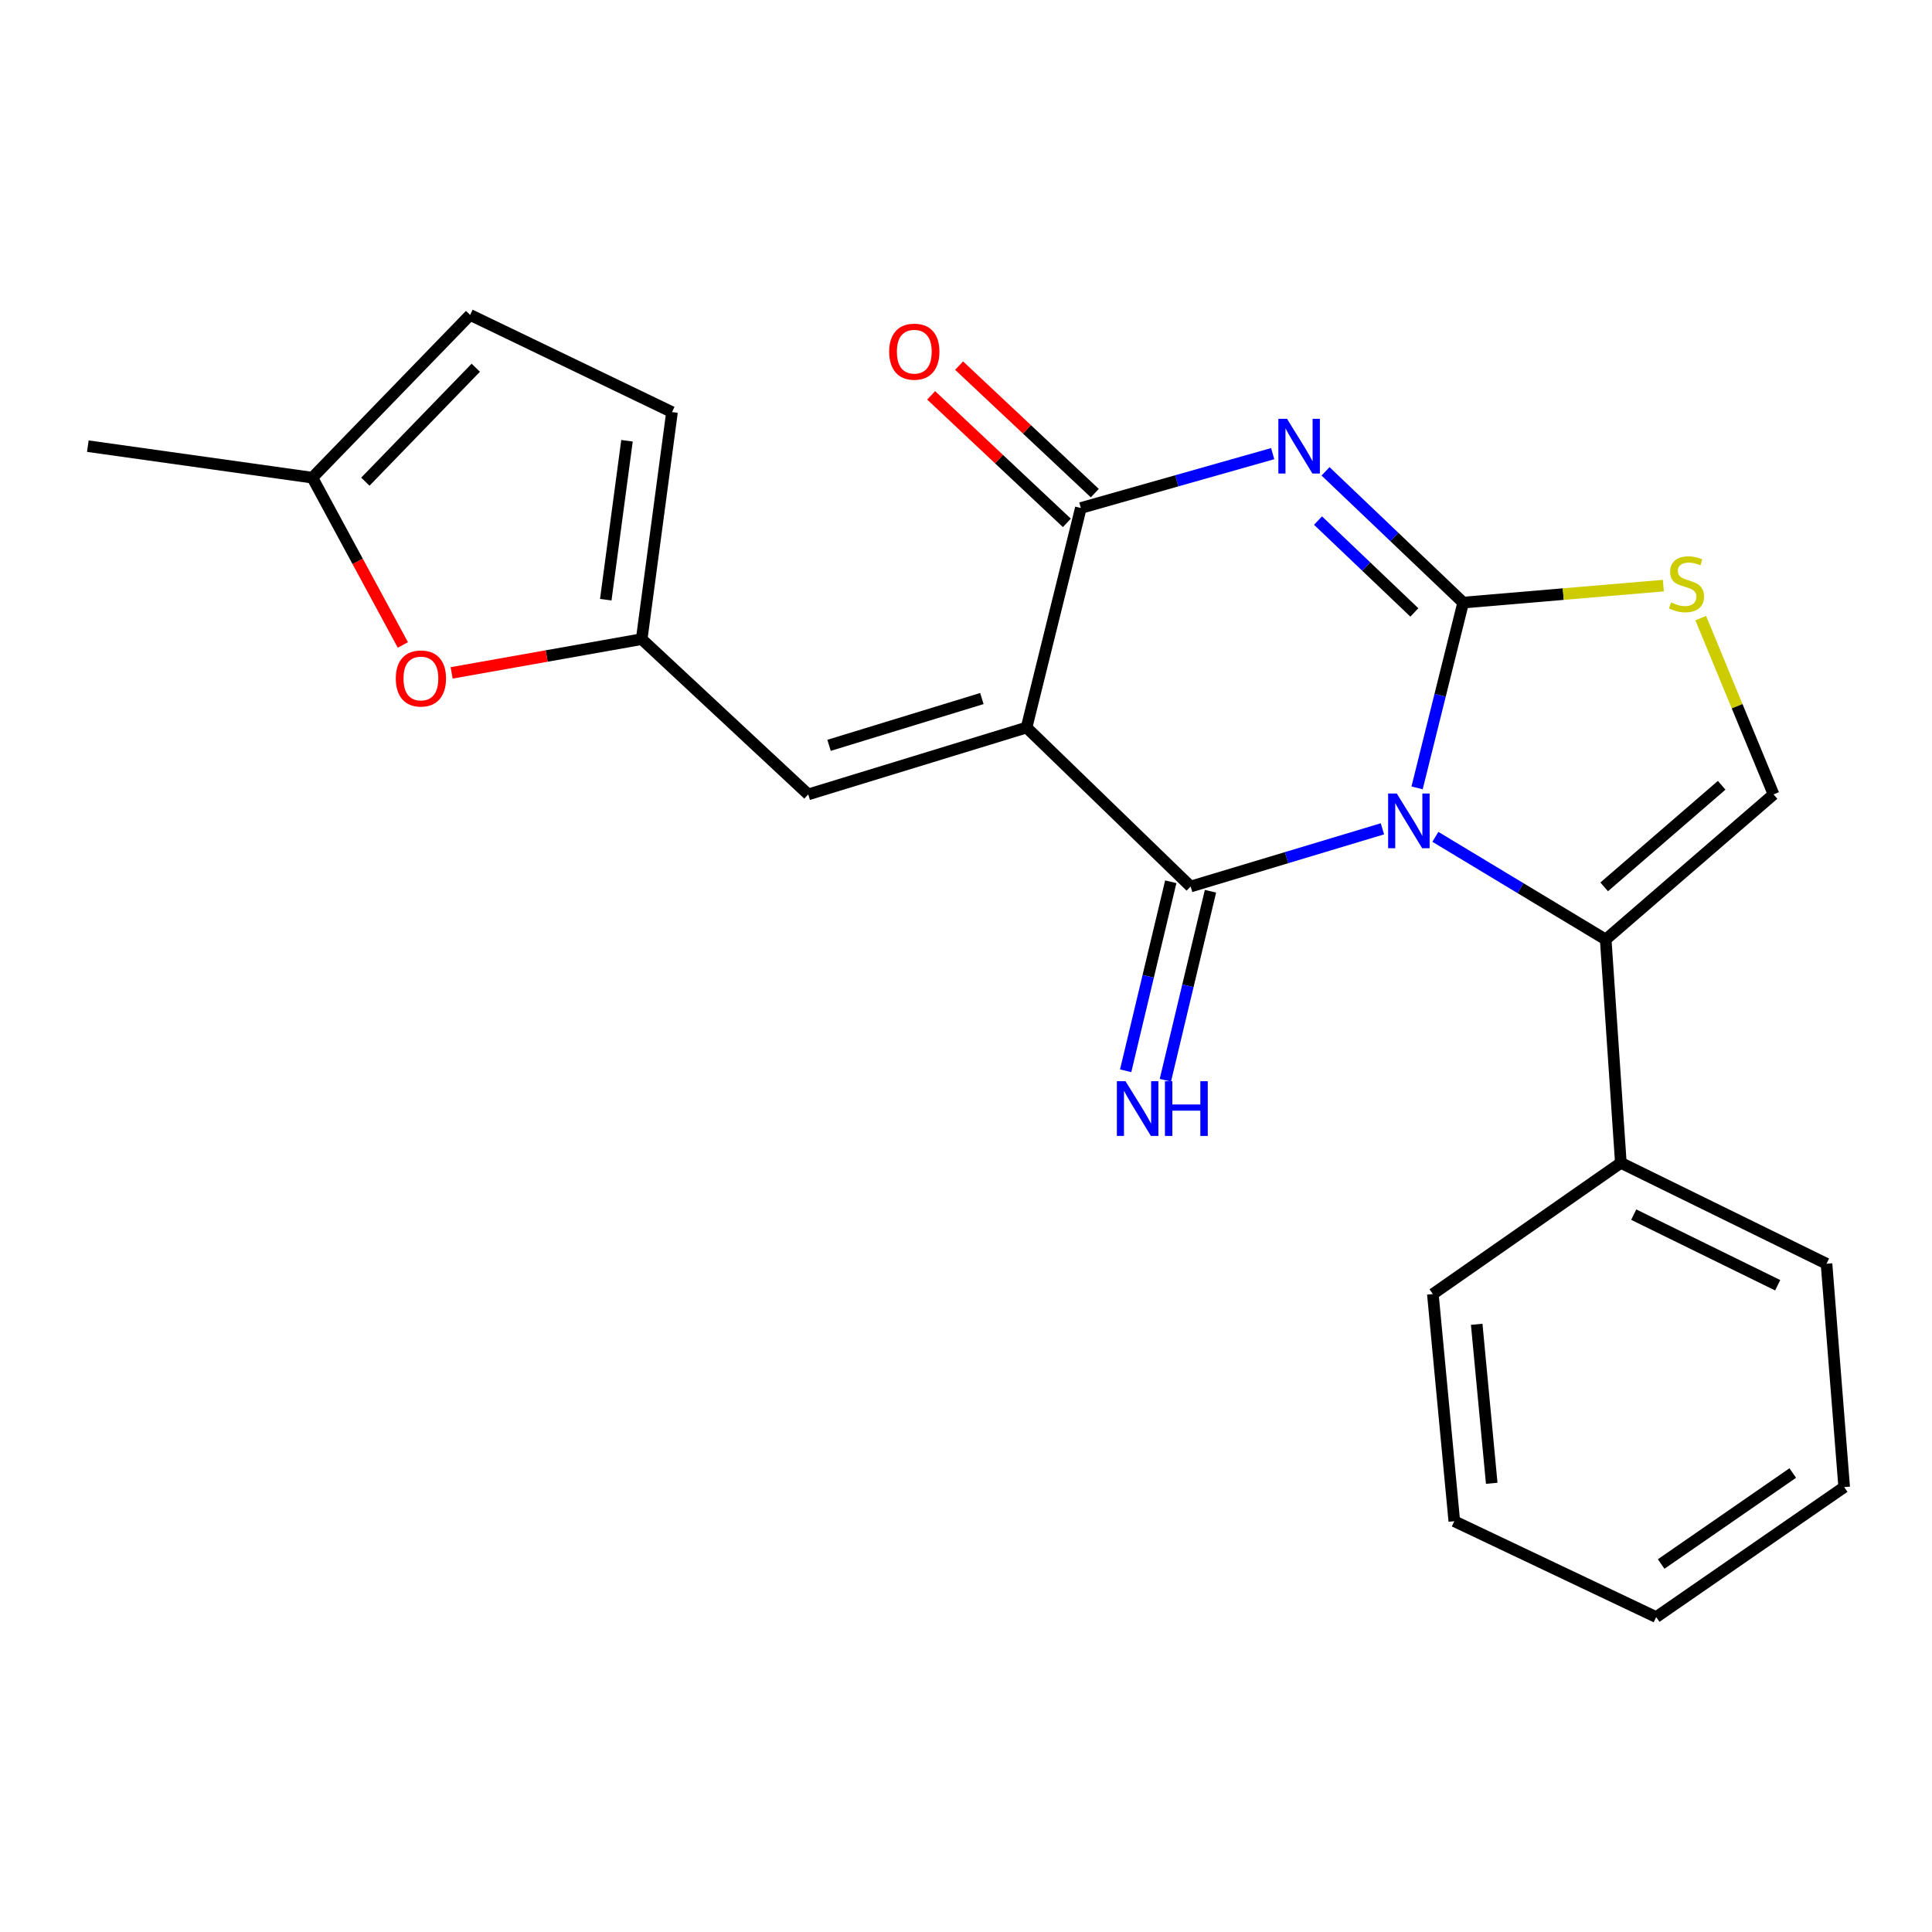 <?xml version='1.0' encoding='iso-8859-1'?>
<svg version='1.1' baseProfile='full'
              xmlns='http://www.w3.org/2000/svg'
                      xmlns:rdkit='http://www.rdkit.org/xml'
                      xmlns:xlink='http://www.w3.org/1999/xlink'
                  xml:space='preserve'
width='1000px' height='1000px' viewBox='0 0 1000 1000'>
<!-- END OF HEADER -->
<rect style='opacity:1.0;fill:#FFFFFF;stroke:none' width='1000' height='1000' x='0' y='0'> </rect>
<path class='bond-0' d='M 733.479,407.806 L 745.406,359.851' style='fill:none;fill-rule:evenodd;stroke:#0000FF;stroke-width:6px;stroke-linecap:butt;stroke-linejoin:miter;stroke-opacity:1' />
<path class='bond-0' d='M 745.406,359.851 L 757.334,311.897' style='fill:none;fill-rule:evenodd;stroke:#000000;stroke-width:6px;stroke-linecap:butt;stroke-linejoin:miter;stroke-opacity:1' />
<path class='bond-1' d='M 715.544,428.994 L 665.905,443.926' style='fill:none;fill-rule:evenodd;stroke:#0000FF;stroke-width:6px;stroke-linecap:butt;stroke-linejoin:miter;stroke-opacity:1' />
<path class='bond-1' d='M 665.905,443.926 L 616.266,458.858' style='fill:none;fill-rule:evenodd;stroke:#000000;stroke-width:6px;stroke-linecap:butt;stroke-linejoin:miter;stroke-opacity:1' />
<path class='bond-5' d='M 742.947,433.143 L 787.027,459.717' style='fill:none;fill-rule:evenodd;stroke:#0000FF;stroke-width:6px;stroke-linecap:butt;stroke-linejoin:miter;stroke-opacity:1' />
<path class='bond-5' d='M 787.027,459.717 L 831.108,486.29' style='fill:none;fill-rule:evenodd;stroke:#000000;stroke-width:6px;stroke-linecap:butt;stroke-linejoin:miter;stroke-opacity:1' />
<path class='bond-3' d='M 757.334,311.897 L 721.714,277.932' style='fill:none;fill-rule:evenodd;stroke:#000000;stroke-width:6px;stroke-linecap:butt;stroke-linejoin:miter;stroke-opacity:1' />
<path class='bond-3' d='M 721.714,277.932 L 686.094,243.966' style='fill:none;fill-rule:evenodd;stroke:#0000FF;stroke-width:6px;stroke-linecap:butt;stroke-linejoin:miter;stroke-opacity:1' />
<path class='bond-3' d='M 732.067,316.999 L 707.133,293.223' style='fill:none;fill-rule:evenodd;stroke:#000000;stroke-width:6px;stroke-linecap:butt;stroke-linejoin:miter;stroke-opacity:1' />
<path class='bond-3' d='M 707.133,293.223 L 682.199,269.447' style='fill:none;fill-rule:evenodd;stroke:#0000FF;stroke-width:6px;stroke-linecap:butt;stroke-linejoin:miter;stroke-opacity:1' />
<path class='bond-6' d='M 757.334,311.897 L 809.142,307.504' style='fill:none;fill-rule:evenodd;stroke:#000000;stroke-width:6px;stroke-linecap:butt;stroke-linejoin:miter;stroke-opacity:1' />
<path class='bond-6' d='M 809.142,307.504 L 860.95,303.112' style='fill:none;fill-rule:evenodd;stroke:#CCCC00;stroke-width:6px;stroke-linecap:butt;stroke-linejoin:miter;stroke-opacity:1' />
<path class='bond-2' d='M 616.266,458.858 L 531.352,376.574' style='fill:none;fill-rule:evenodd;stroke:#000000;stroke-width:6px;stroke-linecap:butt;stroke-linejoin:miter;stroke-opacity:1' />
<path class='bond-11' d='M 605.99,456.406 L 594.316,505.318' style='fill:none;fill-rule:evenodd;stroke:#000000;stroke-width:6px;stroke-linecap:butt;stroke-linejoin:miter;stroke-opacity:1' />
<path class='bond-11' d='M 594.316,505.318 L 582.643,554.231' style='fill:none;fill-rule:evenodd;stroke:#0000FF;stroke-width:6px;stroke-linecap:butt;stroke-linejoin:miter;stroke-opacity:1' />
<path class='bond-11' d='M 626.541,461.31 L 614.868,510.223' style='fill:none;fill-rule:evenodd;stroke:#000000;stroke-width:6px;stroke-linecap:butt;stroke-linejoin:miter;stroke-opacity:1' />
<path class='bond-11' d='M 614.868,510.223 L 603.194,559.136' style='fill:none;fill-rule:evenodd;stroke:#0000FF;stroke-width:6px;stroke-linecap:butt;stroke-linejoin:miter;stroke-opacity:1' />
<path class='bond-4' d='M 531.352,376.574 L 559.442,262.938' style='fill:none;fill-rule:evenodd;stroke:#000000;stroke-width:6px;stroke-linecap:butt;stroke-linejoin:miter;stroke-opacity:1' />
<path class='bond-8' d='M 531.352,376.574 L 418.35,411.178' style='fill:none;fill-rule:evenodd;stroke:#000000;stroke-width:6px;stroke-linecap:butt;stroke-linejoin:miter;stroke-opacity:1' />
<path class='bond-8' d='M 508.216,361.562 L 429.114,385.785' style='fill:none;fill-rule:evenodd;stroke:#000000;stroke-width:6px;stroke-linecap:butt;stroke-linejoin:miter;stroke-opacity:1' />
<path class='bond-24' d='M 658.745,234.803 L 609.093,248.87' style='fill:none;fill-rule:evenodd;stroke:#0000FF;stroke-width:6px;stroke-linecap:butt;stroke-linejoin:miter;stroke-opacity:1' />
<path class='bond-24' d='M 609.093,248.87 L 559.442,262.938' style='fill:none;fill-rule:evenodd;stroke:#000000;stroke-width:6px;stroke-linecap:butt;stroke-linejoin:miter;stroke-opacity:1' />
<path class='bond-15' d='M 566.675,255.239 L 531.552,222.238' style='fill:none;fill-rule:evenodd;stroke:#000000;stroke-width:6px;stroke-linecap:butt;stroke-linejoin:miter;stroke-opacity:1' />
<path class='bond-15' d='M 531.552,222.238 L 496.428,189.238' style='fill:none;fill-rule:evenodd;stroke:#FF0000;stroke-width:6px;stroke-linecap:butt;stroke-linejoin:miter;stroke-opacity:1' />
<path class='bond-15' d='M 552.208,270.637 L 517.084,237.637' style='fill:none;fill-rule:evenodd;stroke:#000000;stroke-width:6px;stroke-linecap:butt;stroke-linejoin:miter;stroke-opacity:1' />
<path class='bond-15' d='M 517.084,237.637 L 481.961,204.636' style='fill:none;fill-rule:evenodd;stroke:#FF0000;stroke-width:6px;stroke-linecap:butt;stroke-linejoin:miter;stroke-opacity:1' />
<path class='bond-7' d='M 831.108,486.29 L 917.981,411.178' style='fill:none;fill-rule:evenodd;stroke:#000000;stroke-width:6px;stroke-linecap:butt;stroke-linejoin:miter;stroke-opacity:1' />
<path class='bond-7' d='M 830.32,459.04 L 891.131,406.462' style='fill:none;fill-rule:evenodd;stroke:#000000;stroke-width:6px;stroke-linecap:butt;stroke-linejoin:miter;stroke-opacity:1' />
<path class='bond-16' d='M 831.108,486.29 L 838.949,601.887' style='fill:none;fill-rule:evenodd;stroke:#000000;stroke-width:6px;stroke-linecap:butt;stroke-linejoin:miter;stroke-opacity:1' />
<path class='bond-23' d='M 880.295,319.926 L 899.138,365.552' style='fill:none;fill-rule:evenodd;stroke:#CCCC00;stroke-width:6px;stroke-linecap:butt;stroke-linejoin:miter;stroke-opacity:1' />
<path class='bond-23' d='M 899.138,365.552 L 917.981,411.178' style='fill:none;fill-rule:evenodd;stroke:#000000;stroke-width:6px;stroke-linecap:butt;stroke-linejoin:miter;stroke-opacity:1' />
<path class='bond-9' d='M 418.35,411.178 L 332.134,330.819' style='fill:none;fill-rule:evenodd;stroke:#000000;stroke-width:6px;stroke-linecap:butt;stroke-linejoin:miter;stroke-opacity:1' />
<path class='bond-10' d='M 332.134,330.819 L 282.949,339.549' style='fill:none;fill-rule:evenodd;stroke:#000000;stroke-width:6px;stroke-linecap:butt;stroke-linejoin:miter;stroke-opacity:1' />
<path class='bond-10' d='M 282.949,339.549 L 233.765,348.28' style='fill:none;fill-rule:evenodd;stroke:#FF0000;stroke-width:6px;stroke-linecap:butt;stroke-linejoin:miter;stroke-opacity:1' />
<path class='bond-12' d='M 332.134,330.819 L 347.828,213.297' style='fill:none;fill-rule:evenodd;stroke:#000000;stroke-width:6px;stroke-linecap:butt;stroke-linejoin:miter;stroke-opacity:1' />
<path class='bond-12' d='M 313.545,310.394 L 324.531,228.129' style='fill:none;fill-rule:evenodd;stroke:#000000;stroke-width:6px;stroke-linecap:butt;stroke-linejoin:miter;stroke-opacity:1' />
<path class='bond-13' d='M 208.521,333.83 L 185.103,290.537' style='fill:none;fill-rule:evenodd;stroke:#FF0000;stroke-width:6px;stroke-linecap:butt;stroke-linejoin:miter;stroke-opacity:1' />
<path class='bond-13' d='M 185.103,290.537 L 161.685,247.244' style='fill:none;fill-rule:evenodd;stroke:#000000;stroke-width:6px;stroke-linecap:butt;stroke-linejoin:miter;stroke-opacity:1' />
<path class='bond-14' d='M 347.828,213.297 L 243.335,163' style='fill:none;fill-rule:evenodd;stroke:#000000;stroke-width:6px;stroke-linecap:butt;stroke-linejoin:miter;stroke-opacity:1' />
<path class='bond-17' d='M 161.685,247.244 L 45.455,230.928' style='fill:none;fill-rule:evenodd;stroke:#000000;stroke-width:6px;stroke-linecap:butt;stroke-linejoin:miter;stroke-opacity:1' />
<path class='bond-26' d='M 161.685,247.244 L 243.335,163' style='fill:none;fill-rule:evenodd;stroke:#000000;stroke-width:6px;stroke-linecap:butt;stroke-linejoin:miter;stroke-opacity:1' />
<path class='bond-26' d='M 189.104,249.312 L 246.26,190.341' style='fill:none;fill-rule:evenodd;stroke:#000000;stroke-width:6px;stroke-linecap:butt;stroke-linejoin:miter;stroke-opacity:1' />
<path class='bond-18' d='M 838.949,601.887 L 945.401,654.109' style='fill:none;fill-rule:evenodd;stroke:#000000;stroke-width:6px;stroke-linecap:butt;stroke-linejoin:miter;stroke-opacity:1' />
<path class='bond-18' d='M 845.611,628.689 L 920.128,665.245' style='fill:none;fill-rule:evenodd;stroke:#000000;stroke-width:6px;stroke-linecap:butt;stroke-linejoin:miter;stroke-opacity:1' />
<path class='bond-19' d='M 838.949,601.887 L 741.64,669.803' style='fill:none;fill-rule:evenodd;stroke:#000000;stroke-width:6px;stroke-linecap:butt;stroke-linejoin:miter;stroke-opacity:1' />
<path class='bond-21' d='M 945.401,654.109 L 954.545,769.718' style='fill:none;fill-rule:evenodd;stroke:#000000;stroke-width:6px;stroke-linecap:butt;stroke-linejoin:miter;stroke-opacity:1' />
<path class='bond-20' d='M 741.64,669.803 L 752.744,787.372' style='fill:none;fill-rule:evenodd;stroke:#000000;stroke-width:6px;stroke-linecap:butt;stroke-linejoin:miter;stroke-opacity:1' />
<path class='bond-20' d='M 764.341,685.452 L 772.114,767.75' style='fill:none;fill-rule:evenodd;stroke:#000000;stroke-width:6px;stroke-linecap:butt;stroke-linejoin:miter;stroke-opacity:1' />
<path class='bond-22' d='M 752.744,787.372 L 857.237,837' style='fill:none;fill-rule:evenodd;stroke:#000000;stroke-width:6px;stroke-linecap:butt;stroke-linejoin:miter;stroke-opacity:1' />
<path class='bond-25' d='M 954.545,769.718 L 857.237,837' style='fill:none;fill-rule:evenodd;stroke:#000000;stroke-width:6px;stroke-linecap:butt;stroke-linejoin:miter;stroke-opacity:1' />
<path class='bond-25' d='M 927.933,762.431 L 859.817,809.529' style='fill:none;fill-rule:evenodd;stroke:#000000;stroke-width:6px;stroke-linecap:butt;stroke-linejoin:miter;stroke-opacity:1' />
<path  class='atom-0' d='M 722.973 410.716
L 732.253 425.716
Q 733.173 427.196, 734.653 429.876
Q 736.133 432.556, 736.213 432.716
L 736.213 410.716
L 739.973 410.716
L 739.973 439.036
L 736.093 439.036
L 726.133 422.636
Q 724.973 420.716, 723.733 418.516
Q 722.533 416.316, 722.173 415.636
L 722.173 439.036
L 718.493 439.036
L 718.493 410.716
L 722.973 410.716
' fill='#0000FF'/>
<path  class='atom-4' d='M 666.161 216.768
L 675.441 231.768
Q 676.361 233.248, 677.841 235.928
Q 679.321 238.608, 679.401 238.768
L 679.401 216.768
L 683.161 216.768
L 683.161 245.088
L 679.281 245.088
L 669.321 228.688
Q 668.161 226.768, 666.921 224.568
Q 665.721 222.368, 665.361 221.688
L 665.361 245.088
L 661.681 245.088
L 661.681 216.768
L 666.161 216.768
' fill='#0000FF'/>
<path  class='atom-7' d='M 864.931 311.816
Q 865.251 311.936, 866.571 312.496
Q 867.891 313.056, 869.331 313.416
Q 870.811 313.736, 872.251 313.736
Q 874.931 313.736, 876.491 312.456
Q 878.051 311.136, 878.051 308.856
Q 878.051 307.296, 877.251 306.336
Q 876.491 305.376, 875.291 304.856
Q 874.091 304.336, 872.091 303.736
Q 869.571 302.976, 868.051 302.256
Q 866.571 301.536, 865.491 300.016
Q 864.451 298.496, 864.451 295.936
Q 864.451 292.376, 866.851 290.176
Q 869.291 287.976, 874.091 287.976
Q 877.371 287.976, 881.091 289.536
L 880.171 292.616
Q 876.771 291.216, 874.211 291.216
Q 871.451 291.216, 869.931 292.376
Q 868.411 293.496, 868.451 295.456
Q 868.451 296.976, 869.211 297.896
Q 870.011 298.816, 871.131 299.336
Q 872.291 299.856, 874.211 300.456
Q 876.771 301.256, 878.291 302.056
Q 879.811 302.856, 880.891 304.496
Q 882.011 306.096, 882.011 308.856
Q 882.011 312.776, 879.371 314.896
Q 876.771 316.976, 872.411 316.976
Q 869.891 316.976, 867.971 316.416
Q 866.091 315.896, 863.851 314.976
L 864.931 311.816
' fill='#CCCC00'/>
<path  class='atom-11' d='M 204.863 351.182
Q 204.863 344.382, 208.223 340.582
Q 211.583 336.782, 217.863 336.782
Q 224.143 336.782, 227.503 340.582
Q 230.863 344.382, 230.863 351.182
Q 230.863 358.062, 227.463 361.982
Q 224.063 365.862, 217.863 365.862
Q 211.623 365.862, 208.223 361.982
Q 204.863 358.102, 204.863 351.182
M 217.863 362.662
Q 222.183 362.662, 224.503 359.782
Q 226.863 356.862, 226.863 351.182
Q 226.863 345.622, 224.503 342.822
Q 222.183 339.982, 217.863 339.982
Q 213.543 339.982, 211.183 342.782
Q 208.863 345.582, 208.863 351.182
Q 208.863 356.902, 211.183 359.782
Q 213.543 362.662, 217.863 362.662
' fill='#FF0000'/>
<path  class='atom-12' d='M 582.574 559.637
L 591.854 574.637
Q 592.774 576.117, 594.254 578.797
Q 595.734 581.477, 595.814 581.637
L 595.814 559.637
L 599.574 559.637
L 599.574 587.957
L 595.694 587.957
L 585.734 571.557
Q 584.574 569.637, 583.334 567.437
Q 582.134 565.237, 581.774 564.557
L 581.774 587.957
L 578.094 587.957
L 578.094 559.637
L 582.574 559.637
' fill='#0000FF'/>
<path  class='atom-12' d='M 602.974 559.637
L 606.814 559.637
L 606.814 571.677
L 621.294 571.677
L 621.294 559.637
L 625.134 559.637
L 625.134 587.957
L 621.294 587.957
L 621.294 574.877
L 606.814 574.877
L 606.814 587.957
L 602.974 587.957
L 602.974 559.637
' fill='#0000FF'/>
<path  class='atom-16' d='M 460.237 182.025
Q 460.237 175.225, 463.597 171.425
Q 466.957 167.625, 473.237 167.625
Q 479.517 167.625, 482.877 171.425
Q 486.237 175.225, 486.237 182.025
Q 486.237 188.905, 482.837 192.825
Q 479.437 196.705, 473.237 196.705
Q 466.997 196.705, 463.597 192.825
Q 460.237 188.945, 460.237 182.025
M 473.237 193.505
Q 477.557 193.505, 479.877 190.625
Q 482.237 187.705, 482.237 182.025
Q 482.237 176.465, 479.877 173.665
Q 477.557 170.825, 473.237 170.825
Q 468.917 170.825, 466.557 173.625
Q 464.237 176.425, 464.237 182.025
Q 464.237 187.745, 466.557 190.625
Q 468.917 193.505, 473.237 193.505
' fill='#FF0000'/>
</svg>
